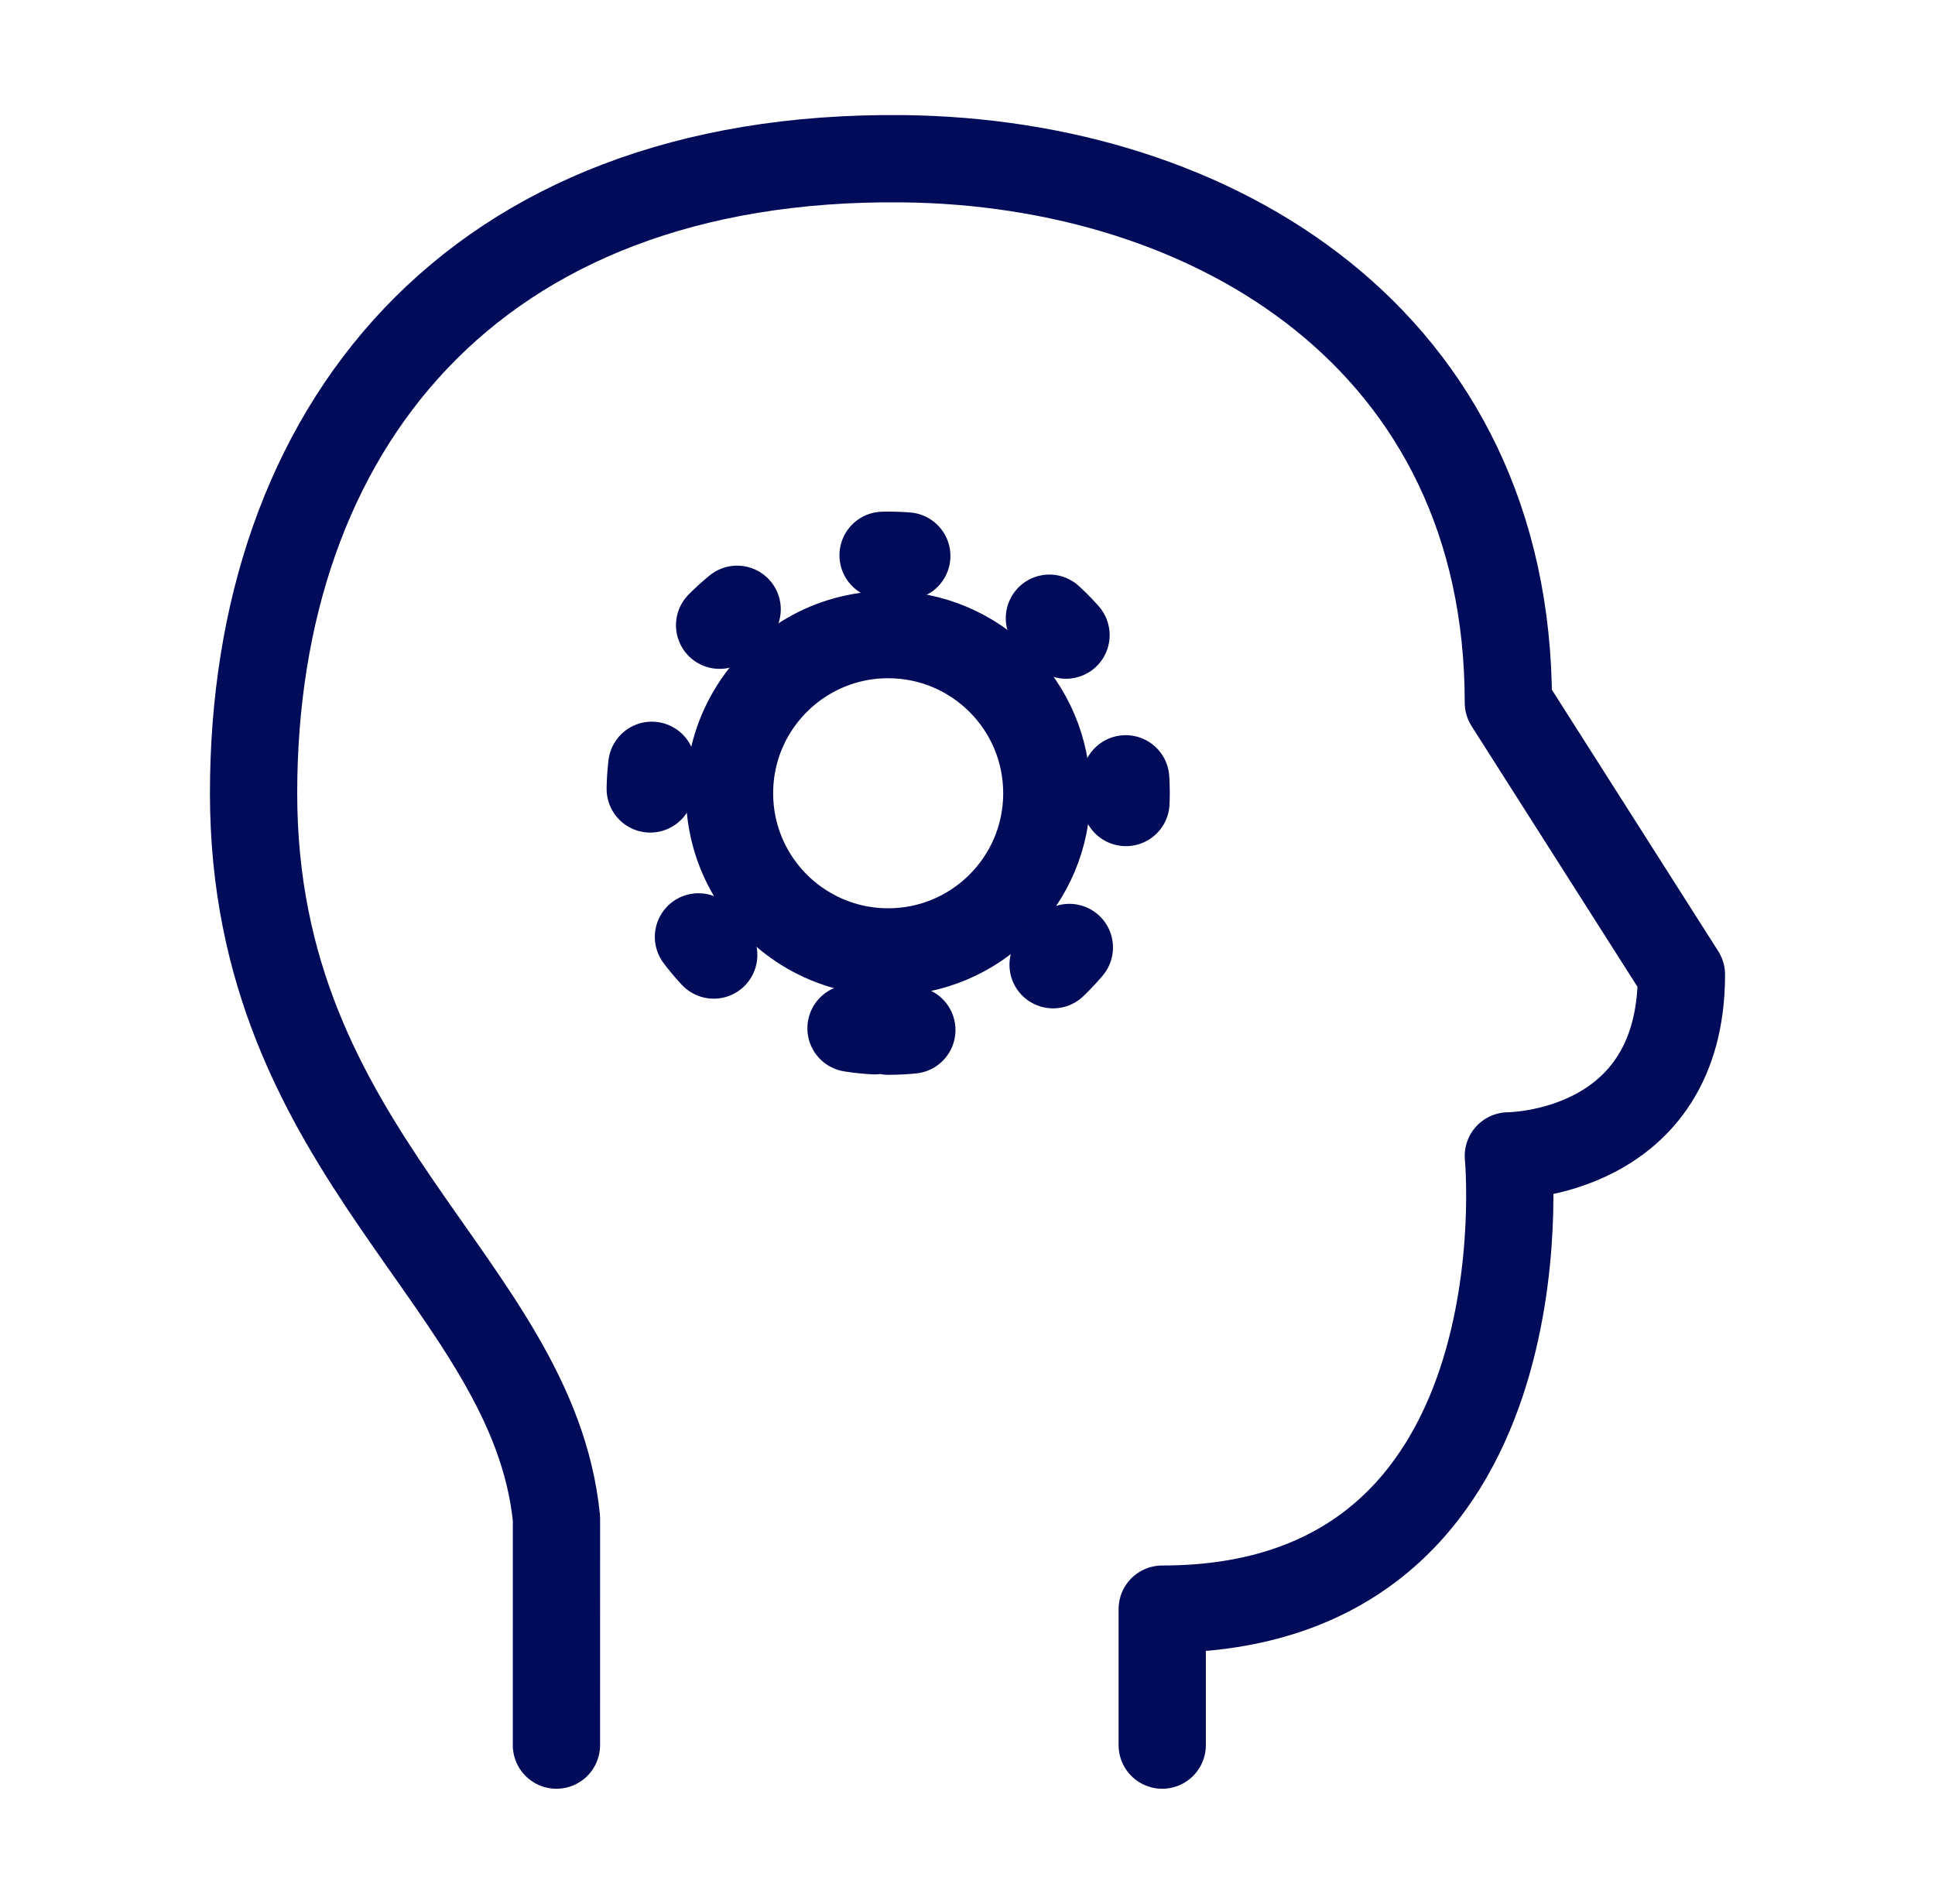 <?xml version="1.0" encoding="UTF-8"?> <svg xmlns="http://www.w3.org/2000/svg" width="62" height="61" viewBox="0 0 62 61" fill="none"><path d="M17.829 55.917L17.83 48.656C17.069 41.088 8.125 37.037 8.125 25.418C8.125 13.8 15.057 4.941 28.921 5.086C38.903 5.19 48.33 10.895 48.33 22.514L53.875 31.228C53.875 37.037 48.33 37.037 48.33 37.037C48.33 37.037 49.716 51.56 37.239 51.56V55.917" stroke="#000B59" stroke-width="2.796" stroke-linecap="round" stroke-linejoin="round"></path><path d="M28.458 30.501C31.266 30.501 33.542 28.225 33.542 25.417C33.542 22.61 31.266 20.334 28.458 20.334C27.532 20.334 26.664 20.581 25.917 21.014C24.397 21.893 23.375 23.536 23.375 25.417C23.375 27.299 24.397 28.942 25.917 29.82C26.664 30.253 27.532 30.501 28.458 30.501Z" stroke="#000B59" stroke-width="2.796" stroke-linecap="round" stroke-linejoin="round"></path><path d="M28.458 33.041C32.67 33.041 36.083 29.627 36.083 25.416C36.083 21.205 32.67 17.791 28.458 17.791C24.247 17.791 20.833 21.205 20.833 25.416C20.833 29.627 24.247 33.041 28.458 33.041Z" stroke="#000B59" stroke-width="2.796" stroke-linecap="round" stroke-linejoin="round" stroke-dasharray="0.76 5.08"></path></svg> 